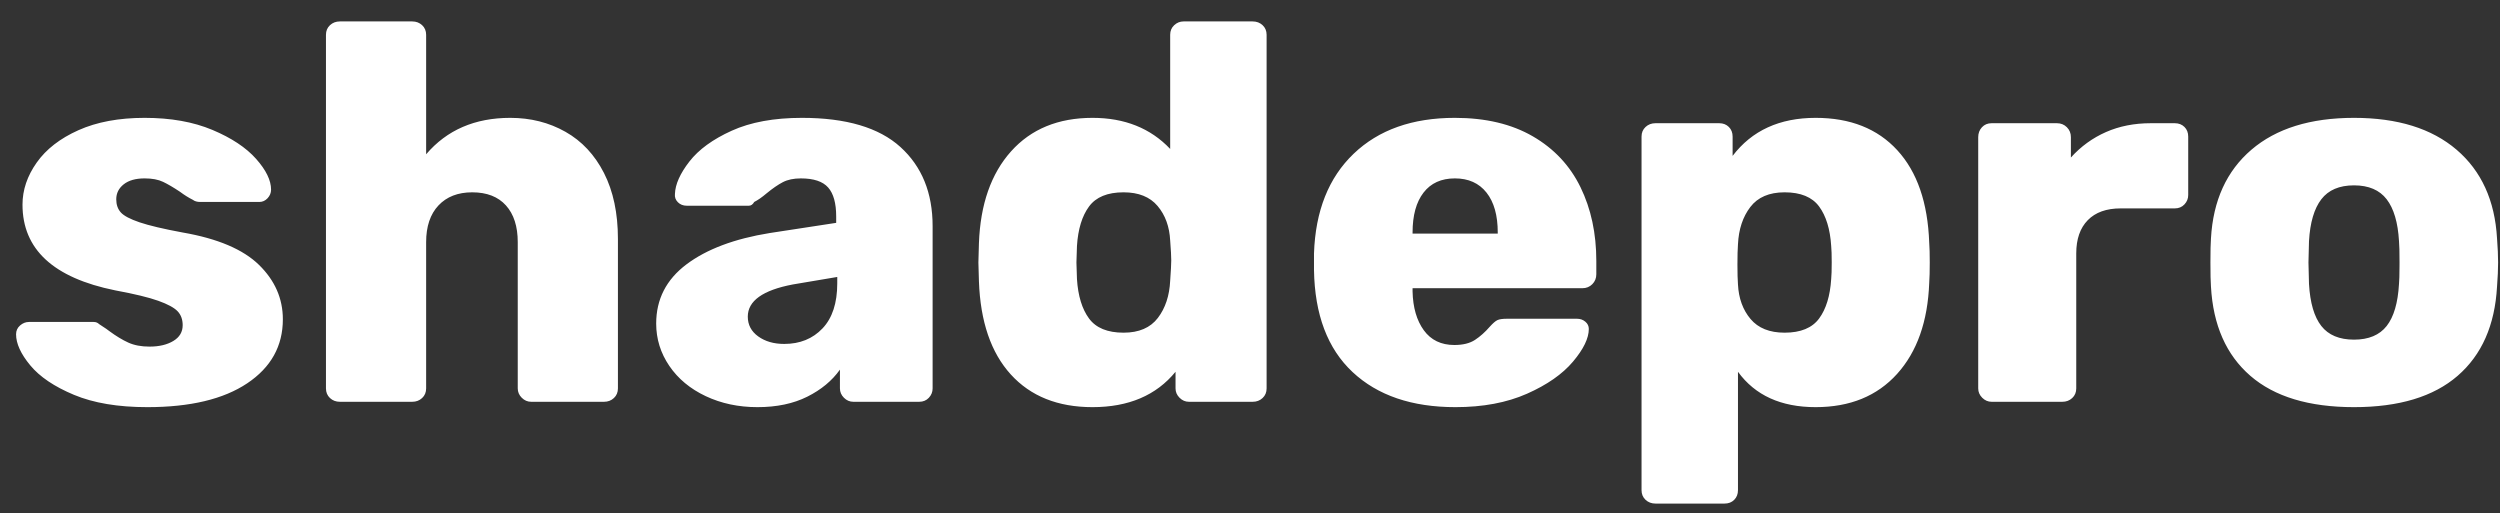 <svg xmlns="http://www.w3.org/2000/svg" xmlns:xlink="http://www.w3.org/1999/xlink" width="112px" height="23px" viewBox="0 0 112 23"><rect x="0" y="0" width="112" height="23" fill="#333333" stroke="none"/><title>logo-white</title><g id="Lanidng-Page" stroke="none" stroke-width="1" fill="none" fill-rule="evenodd"><g id="03-Coworking" transform="translate(-245, -29)" fill="#FFFFFF" fill-rule="nonzero"><g id="Header" transform="translate(245, 28)"><path d="M6.6,19.24 C8.52,19.24 10.012,18.884 11.076,18.172 C12.14,17.46 12.672,16.504 12.672,15.304 C12.672,14.376 12.316,13.564 11.604,12.868 C10.892,12.172 9.752,11.688 8.184,11.416 C7.32,11.256 6.676,11.104 6.252,10.96 C5.828,10.816 5.548,10.668 5.412,10.516 C5.276,10.364 5.208,10.168 5.208,9.928 C5.208,9.656 5.32,9.432 5.544,9.256 C5.768,9.08 6.08,8.992 6.48,8.992 C6.816,8.992 7.092,9.044 7.308,9.148 C7.524,9.252 7.776,9.4 8.064,9.592 C8.256,9.736 8.448,9.856 8.64,9.952 C8.72,10.016 8.832,10.048 8.976,10.048 L8.976,10.048 L11.616,10.048 C11.76,10.048 11.884,9.992 11.988,9.88 C12.092,9.768 12.144,9.64 12.144,9.496 C12.144,9.08 11.92,8.62 11.472,8.116 C11.024,7.612 10.372,7.18 9.516,6.82 C8.66,6.46 7.648,6.28 6.48,6.28 C5.328,6.28 4.34,6.464 3.516,6.832 C2.692,7.2 2.068,7.684 1.644,8.284 C1.22,8.884 1.008,9.512 1.008,10.168 C1.008,12.168 2.392,13.448 5.16,14.008 C6.024,14.168 6.668,14.324 7.092,14.476 C7.516,14.628 7.804,14.784 7.956,14.944 C8.108,15.104 8.184,15.312 8.184,15.568 C8.184,15.872 8.044,16.108 7.764,16.276 C7.484,16.444 7.128,16.528 6.696,16.528 C6.328,16.528 6.012,16.468 5.748,16.348 C5.484,16.228 5.2,16.056 4.896,15.832 C4.864,15.8 4.712,15.696 4.44,15.52 C4.376,15.456 4.296,15.424 4.2,15.424 L4.2,15.424 L1.296,15.424 C1.152,15.424 1.02,15.476 0.9,15.58 C0.78,15.684 0.72,15.816 0.72,15.976 C0.72,16.392 0.932,16.856 1.356,17.368 C1.78,17.88 2.432,18.32 3.312,18.688 C4.192,19.056 5.288,19.24 6.6,19.24 Z M18.467,19 C18.643,19 18.791,18.944 18.911,18.832 C19.031,18.72 19.091,18.576 19.091,18.4 L19.091,18.4 L19.091,11.848 C19.091,11.144 19.275,10.596 19.643,10.204 C20.011,9.812 20.515,9.616 21.155,9.616 C21.811,9.616 22.315,9.812 22.667,10.204 C23.019,10.596 23.195,11.144 23.195,11.848 L23.195,11.848 L23.195,18.4 C23.195,18.56 23.255,18.7 23.375,18.82 C23.495,18.94 23.635,19 23.795,19 L23.795,19 L27.059,19 C27.235,19 27.383,18.944 27.503,18.832 C27.623,18.72 27.683,18.576 27.683,18.4 L27.683,18.4 L27.683,11.704 C27.683,10.552 27.475,9.568 27.059,8.752 C26.643,7.936 26.067,7.32 25.331,6.904 C24.595,6.488 23.771,6.28 22.859,6.28 C21.275,6.28 20.019,6.824 19.091,7.912 L19.091,7.912 L19.091,2.56 C19.091,2.384 19.031,2.24 18.911,2.128 C18.791,2.016 18.643,1.96 18.467,1.96 L18.467,1.96 L15.227,1.96 C15.051,1.96 14.903,2.016 14.783,2.128 C14.663,2.24 14.603,2.384 14.603,2.56 L14.603,2.56 L14.603,18.4 C14.603,18.576 14.663,18.72 14.783,18.832 C14.903,18.944 15.051,19 15.227,19 L15.227,19 L18.467,19 Z M33.933,19.24 C34.797,19.24 35.541,19.084 36.165,18.772 C36.789,18.46 37.277,18.056 37.629,17.56 L37.629,17.56 L37.629,18.4 C37.629,18.56 37.689,18.7 37.809,18.82 C37.929,18.94 38.069,19 38.229,19 L38.229,19 L41.181,19 C41.357,19 41.501,18.94 41.613,18.82 C41.725,18.7 41.781,18.56 41.781,18.4 L41.781,18.4 L41.781,11.128 C41.781,9.64 41.301,8.46 40.341,7.588 C39.381,6.716 37.909,6.28 35.925,6.28 C34.677,6.28 33.629,6.472 32.781,6.856 C31.933,7.24 31.301,7.7 30.885,8.236 C30.469,8.772 30.253,9.256 30.237,9.688 C30.221,9.832 30.265,9.956 30.369,10.06 C30.473,10.164 30.605,10.216 30.765,10.216 L30.765,10.216 L33.549,10.216 C33.645,10.216 33.725,10.16 33.789,10.048 C33.949,9.968 34.133,9.84 34.341,9.664 C34.613,9.44 34.857,9.272 35.073,9.16 C35.289,9.048 35.557,8.992 35.877,8.992 C36.453,8.992 36.861,9.128 37.101,9.4 C37.341,9.672 37.461,10.104 37.461,10.696 L37.461,10.696 L37.461,10.984 L34.485,11.44 C32.901,11.696 31.657,12.164 30.753,12.844 C29.849,13.524 29.397,14.408 29.397,15.496 C29.397,16.184 29.593,16.816 29.985,17.392 C30.377,17.968 30.921,18.42 31.617,18.748 C32.313,19.076 33.085,19.24 33.933,19.24 Z M35.133,16.408 C34.669,16.408 34.281,16.296 33.969,16.072 C33.657,15.848 33.501,15.552 33.501,15.184 C33.501,14.48 34.173,14 35.517,13.744 L35.517,13.744 L37.509,13.408 L37.509,13.696 C37.509,14.576 37.289,15.248 36.849,15.712 C36.409,16.176 35.837,16.408 35.133,16.408 Z M48.944,19.24 C50.56,19.24 51.8,18.712 52.664,17.656 L52.664,17.656 L52.664,18.4 C52.664,18.56 52.724,18.7 52.844,18.82 C52.964,18.94 53.104,19 53.264,19 L53.264,19 L56.12,19 C56.296,19 56.444,18.944 56.564,18.832 C56.684,18.72 56.744,18.576 56.744,18.4 L56.744,18.4 L56.744,2.56 C56.744,2.384 56.684,2.24 56.564,2.128 C56.444,2.016 56.296,1.96 56.12,1.96 L56.12,1.96 L53.024,1.96 C52.864,1.96 52.724,2.016 52.604,2.128 C52.484,2.24 52.424,2.384 52.424,2.56 L52.424,2.56 L52.424,7.672 C51.544,6.744 50.384,6.28 48.944,6.28 C47.408,6.28 46.192,6.78 45.296,7.78 C44.4,8.78 43.92,10.152 43.856,11.896 L43.856,11.896 L43.832,12.76 L43.856,13.6 C43.92,15.408 44.396,16.8 45.284,17.776 C46.172,18.752 47.392,19.24 48.944,19.24 Z M50.336,15.904 C49.616,15.904 49.1,15.692 48.788,15.268 C48.476,14.844 48.296,14.256 48.248,13.504 L48.248,13.504 L48.224,12.76 L48.248,12.016 C48.296,11.264 48.476,10.676 48.788,10.252 C49.1,9.828 49.616,9.616 50.336,9.616 C51.008,9.616 51.516,9.82 51.86,10.228 C52.204,10.636 52.392,11.152 52.424,11.776 C52.456,12.192 52.472,12.488 52.472,12.664 C52.472,12.824 52.456,13.128 52.424,13.576 C52.392,14.248 52.208,14.804 51.872,15.244 C51.536,15.684 51.024,15.904 50.336,15.904 Z M65.203,19.24 C66.435,19.24 67.503,19.04 68.407,18.64 C69.311,18.24 69.999,17.76 70.471,17.2 C70.943,16.64 71.179,16.152 71.179,15.736 C71.179,15.608 71.127,15.5 71.023,15.412 C70.919,15.324 70.795,15.28 70.651,15.28 L70.651,15.28 L67.507,15.28 C67.315,15.28 67.175,15.3 67.087,15.34 C66.999,15.38 66.883,15.48 66.739,15.64 C66.531,15.88 66.311,16.076 66.079,16.228 C65.847,16.38 65.539,16.456 65.155,16.456 C64.563,16.456 64.107,16.236 63.787,15.796 C63.467,15.356 63.299,14.776 63.283,14.056 L63.283,14.056 L63.283,13.912 L70.891,13.912 C71.067,13.912 71.215,13.852 71.335,13.732 C71.455,13.612 71.515,13.464 71.515,13.288 L71.515,13.288 L71.515,12.688 C71.515,11.456 71.279,10.356 70.807,9.388 C70.335,8.42 69.623,7.66 68.671,7.108 C67.719,6.556 66.555,6.28 65.179,6.28 C63.275,6.28 61.763,6.816 60.643,7.888 C59.523,8.96 58.931,10.448 58.867,12.352 L58.867,12.352 L58.867,13.096 C58.899,15.096 59.475,16.62 60.595,17.668 C61.715,18.716 63.251,19.24 65.203,19.24 Z M67.099,11.464 L63.283,11.464 L63.283,11.416 C63.283,10.648 63.447,10.052 63.775,9.628 C64.103,9.204 64.571,8.992 65.179,8.992 C65.787,8.992 66.259,9.204 66.595,9.628 C66.931,10.052 67.099,10.648 67.099,11.416 L67.099,11.416 L67.099,11.464 Z M77.261,23.56 C77.437,23.56 77.581,23.504 77.693,23.392 C77.805,23.28 77.861,23.136 77.861,22.96 L77.861,22.96 L77.861,17.656 C78.629,18.712 79.789,19.24 81.341,19.24 C82.877,19.24 84.093,18.744 84.989,17.752 C85.885,16.76 86.365,15.4 86.429,13.672 C86.445,13.448 86.453,13.144 86.453,12.76 C86.453,12.376 86.445,12.08 86.429,11.872 C86.365,10.08 85.889,8.7 85.001,7.732 C84.113,6.764 82.893,6.28 81.341,6.28 C79.725,6.28 78.485,6.848 77.621,7.984 L77.621,7.984 L77.621,7.12 C77.621,6.944 77.565,6.8 77.453,6.688 C77.341,6.576 77.197,6.52 77.021,6.52 L77.021,6.52 L74.165,6.52 C73.989,6.52 73.841,6.576 73.721,6.688 C73.601,6.8 73.541,6.944 73.541,7.12 L73.541,7.12 L73.541,22.96 C73.541,23.136 73.601,23.28 73.721,23.392 C73.841,23.504 73.989,23.56 74.165,23.56 L74.165,23.56 L77.261,23.56 Z M79.949,15.904 C79.277,15.904 78.769,15.7 78.425,15.292 C78.081,14.884 77.893,14.368 77.861,13.744 C77.845,13.536 77.837,13.24 77.837,12.856 C77.837,12.456 77.845,12.152 77.861,11.944 C77.893,11.272 78.077,10.716 78.413,10.276 C78.749,9.836 79.261,9.616 79.949,9.616 C80.669,9.616 81.185,9.828 81.497,10.252 C81.809,10.676 81.989,11.264 82.037,12.016 C82.053,12.176 82.061,12.424 82.061,12.76 C82.061,13.096 82.053,13.344 82.037,13.504 C81.989,14.256 81.809,14.844 81.497,15.268 C81.185,15.692 80.669,15.904 79.949,15.904 Z M92.392,19 C92.568,19 92.716,18.944 92.836,18.832 C92.956,18.72 93.016,18.576 93.016,18.4 L93.016,18.4 L93.016,12.352 C93.016,11.712 93.188,11.216 93.532,10.864 C93.876,10.512 94.368,10.336 95.008,10.336 L95.008,10.336 L97.432,10.336 C97.608,10.336 97.752,10.276 97.864,10.156 C97.976,10.036 98.032,9.896 98.032,9.736 L98.032,9.736 L98.032,7.12 C98.032,6.944 97.976,6.8 97.864,6.688 C97.752,6.576 97.608,6.52 97.432,6.52 L97.432,6.52 L96.352,6.52 C95.616,6.52 94.948,6.652 94.348,6.916 C93.748,7.18 93.224,7.56 92.776,8.056 L92.776,8.056 L92.776,7.144 C92.776,6.968 92.716,6.82 92.596,6.7 C92.476,6.58 92.328,6.52 92.152,6.52 L92.152,6.52 L89.224,6.52 C89.048,6.52 88.904,6.58 88.792,6.7 C88.68,6.82 88.624,6.968 88.624,7.144 L88.624,7.144 L88.624,18.4 C88.624,18.56 88.684,18.7 88.804,18.82 C88.924,18.94 89.064,19 89.224,19 L89.224,19 L92.392,19 Z M105.459,19.24 C107.475,19.24 109.023,18.772 110.103,17.836 C111.183,16.9 111.771,15.568 111.867,13.84 C111.899,13.424 111.915,13.064 111.915,12.76 C111.915,12.456 111.899,12.096 111.867,11.68 C111.771,9.984 111.167,8.66 110.055,7.708 C108.943,6.756 107.411,6.28 105.459,6.28 C103.507,6.28 101.975,6.756 100.863,7.708 C99.751,8.66 99.147,9.984 99.051,11.68 C99.035,11.888 99.027,12.248 99.027,12.76 C99.027,13.272 99.035,13.632 99.051,13.84 C99.147,15.568 99.735,16.9 100.815,17.836 C101.895,18.772 103.443,19.24 105.459,19.24 Z M105.459,16.216 C104.803,16.216 104.315,16.012 103.995,15.604 C103.675,15.196 103.491,14.568 103.443,13.72 L103.443,13.72 L103.419,12.76 L103.443,11.8 C103.491,10.968 103.675,10.344 103.995,9.928 C104.315,9.512 104.803,9.304 105.459,9.304 C106.115,9.304 106.603,9.512 106.923,9.928 C107.243,10.344 107.427,10.968 107.475,11.8 C107.491,11.96 107.499,12.28 107.499,12.76 L107.498,12.932 C107.497,13.318 107.489,13.58 107.475,13.72 C107.427,14.568 107.243,15.196 106.923,15.604 C106.603,16.012 106.115,16.216 105.459,16.216 Z" id="logo-white"></path></g></g></g></svg>
